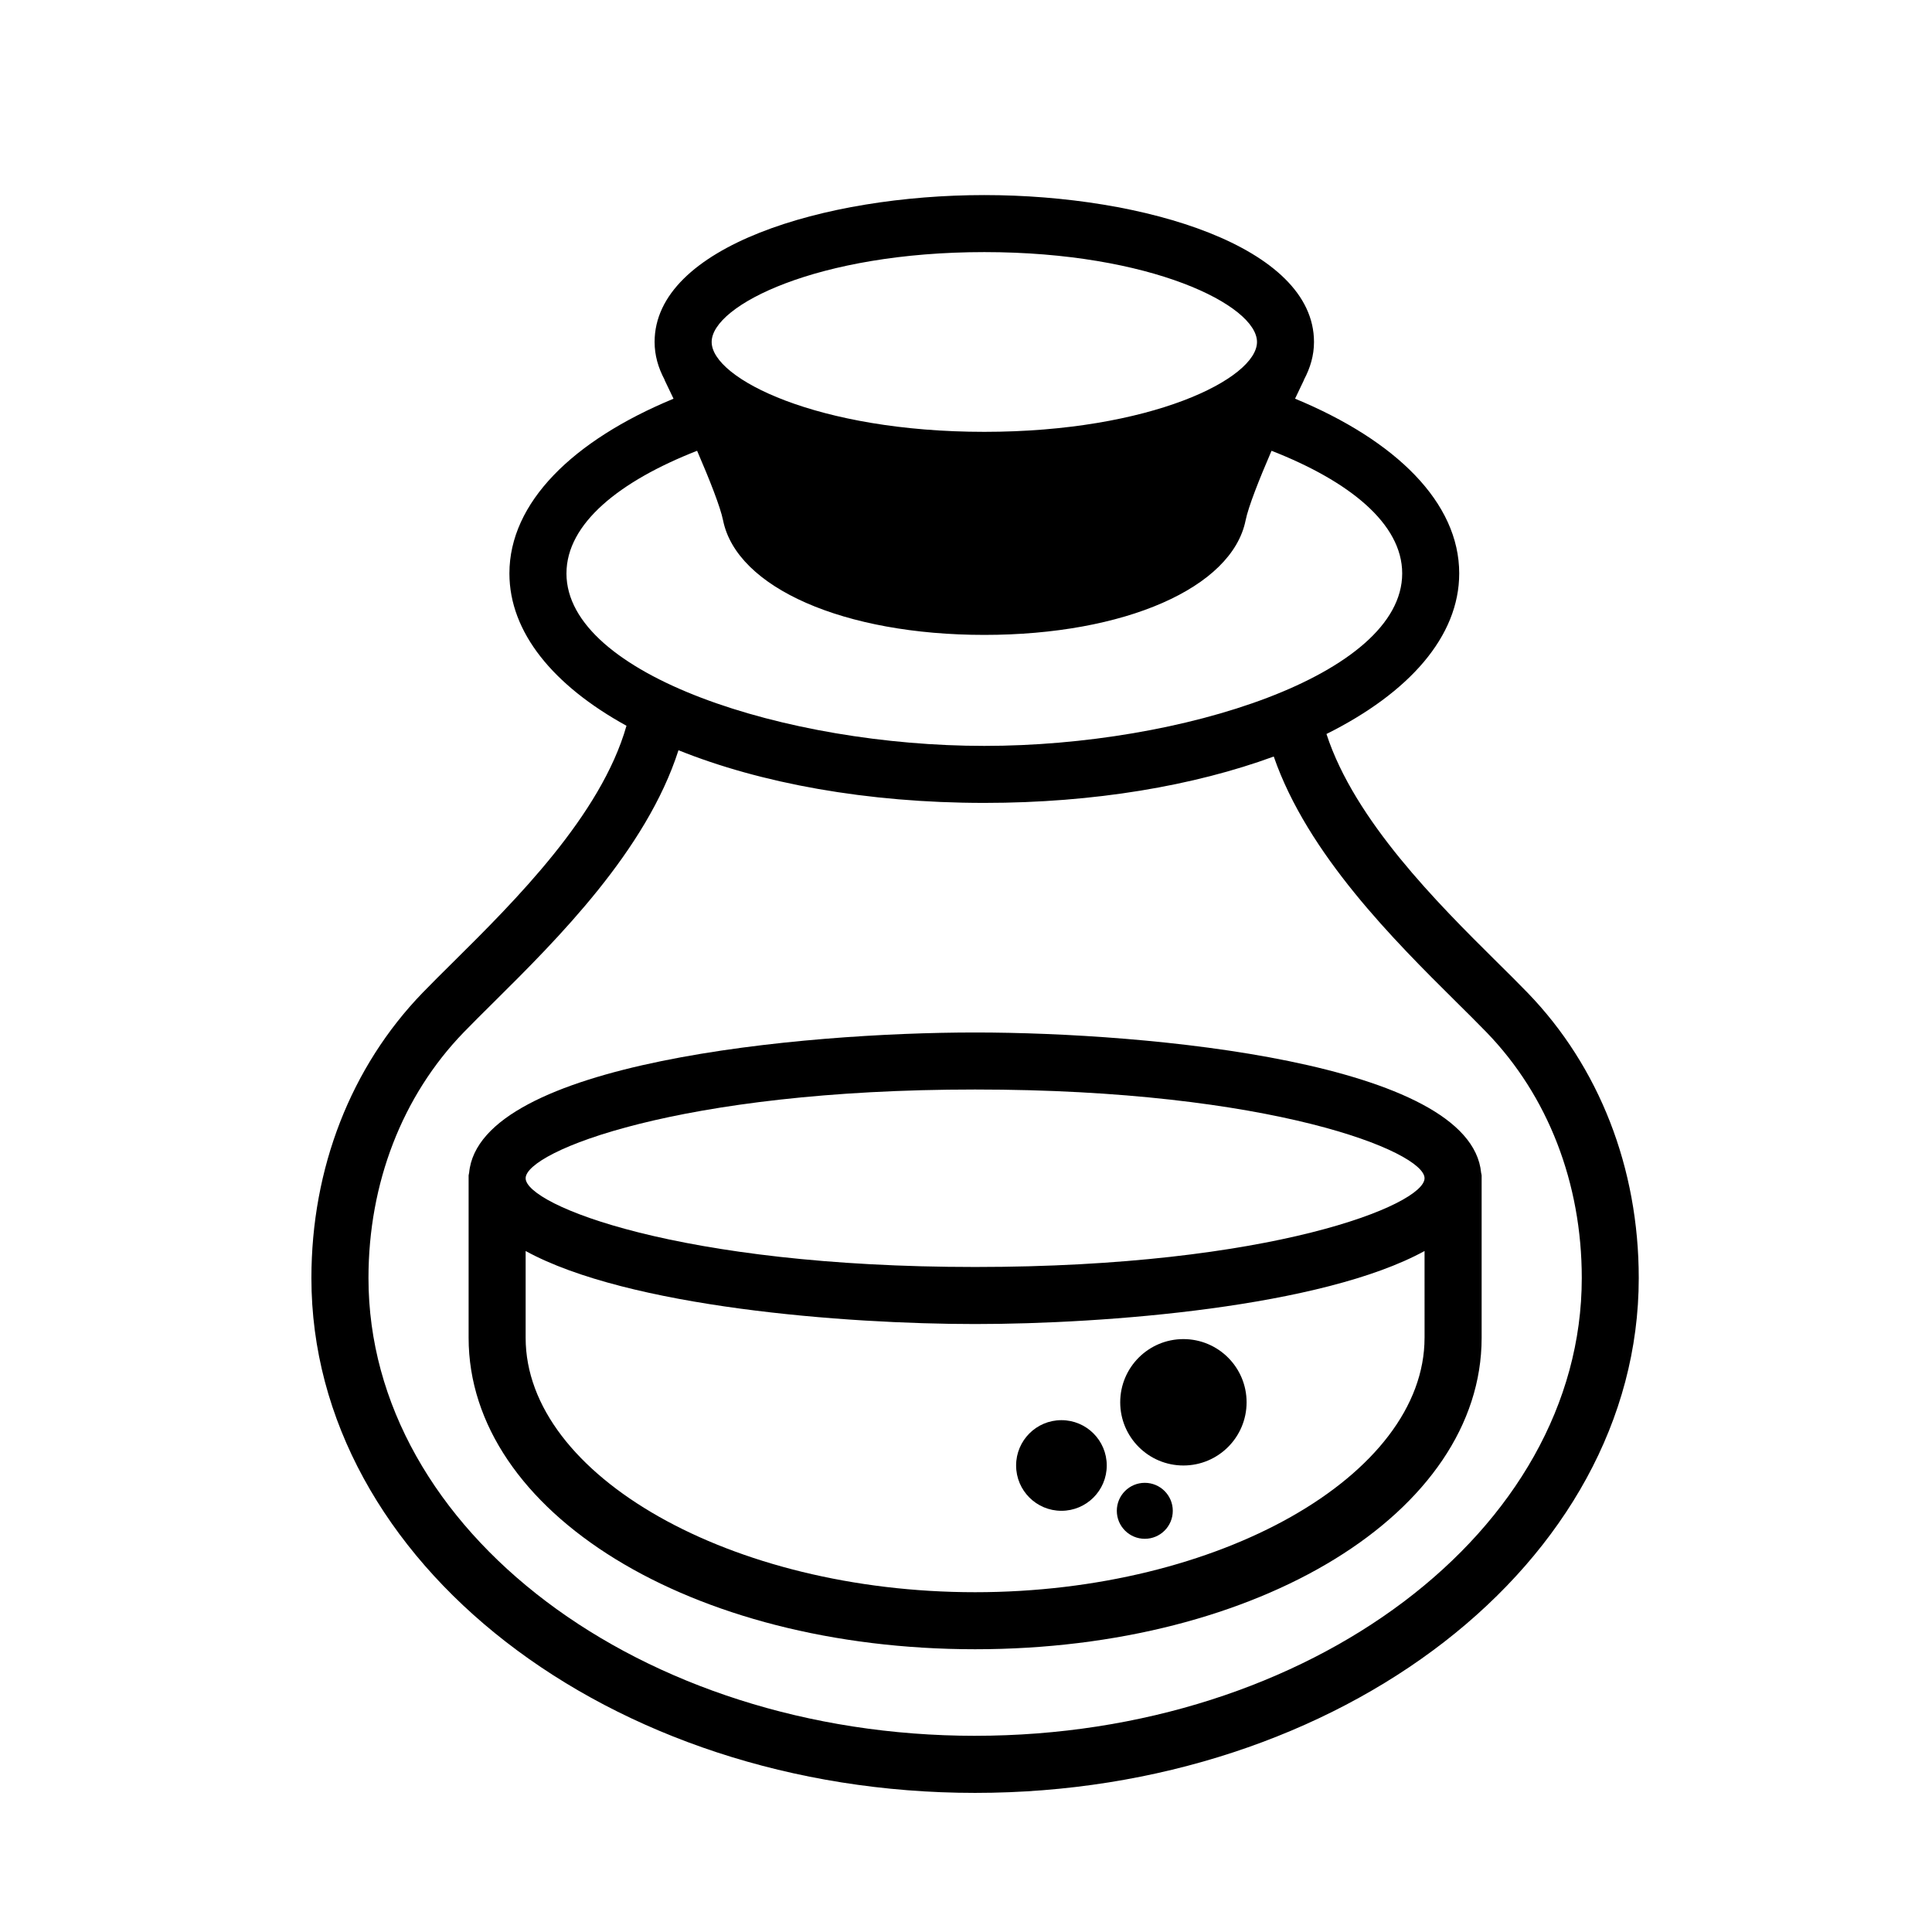 <?xml version="1.0" encoding="UTF-8"?>
<!-- Uploaded to: ICON Repo, www.svgrepo.com, Generator: ICON Repo Mixer Tools -->
<svg fill="#000000" width="800px" height="800px" version="1.1" viewBox="144 144 512 512" xmlns="http://www.w3.org/2000/svg">
 <g>
  <path d="m548.82 407.08c-2.422-2.504-5.203-5.266-8.219-8.242-15.598-15.457-37.613-37.395-45.074-60.324 21.871-10.891 35.18-25.832 35.18-42.559 0-18.746-16.746-35.227-43.504-46.301 0.816-1.727 1.594-3.359 2.301-4.82 0.039-0.082 0.047-0.168 0.082-0.242 1.652-3.094 2.637-6.402 2.637-9.965 0-25.285-45.016-38.93-87.371-38.93-42.355 0-87.375 13.645-87.375 38.93 0 3.547 0.969 6.84 2.609 9.926 0.039 0.09 0.051 0.191 0.098 0.281 0.711 1.461 1.492 3.098 2.309 4.828-26.746 11.074-43.492 27.555-43.492 46.297 0 15.637 11.645 29.711 31.023 40.375-6.727 23.719-29.711 46.562-45.801 62.504-3.012 2.977-5.789 5.738-8.219 8.242-19.004 19.645-29.477 46.5-29.477 75.633 0 75.223 78.898 136.42 175.88 136.42 96.984 0 175.88-61.191 175.88-136.42 0.008-29.133-10.461-55.992-29.465-75.633zm-143.96-196.27c44.109 0 72.258 14.105 72.258 23.816 0 9.707-28.148 23.816-72.258 23.816-44.113 0-72.262-14.105-72.262-23.816 0-9.711 28.148-23.816 72.262-23.816zm-110.74 85.148c0-13.227 14.098-24.465 34.621-32.496 3.305 7.633 6.16 14.883 6.879 18.43 3.602 17.879 32.074 30.363 69.242 30.363 37.172 0 65.641-12.488 69.238-30.363 0.715-3.547 3.57-10.801 6.871-18.434 20.523 8.031 34.625 19.27 34.625 32.5 0 26.938-58.359 45.711-110.74 45.711-52.371 0-110.74-18.773-110.74-45.711zm108.3 308.05c-88.648 0-160.77-54.418-160.77-121.3 0-25.18 8.957-48.309 25.227-65.121 2.359-2.434 5.062-5.117 7.992-8.016 16.793-16.641 40.414-40.164 48.934-66.75 21.75 8.746 49.906 13.957 81.055 13.957 29.109 0 55.602-4.555 76.699-12.289 8.957 25.902 31.973 48.785 48.41 65.078 2.926 2.898 5.633 5.578 7.992 8.016 16.27 16.812 25.227 39.941 25.227 65.121-0.004 66.891-72.117 121.3-160.77 121.3z"/>
  <path d="m402.41 417.62c-45.684 0-131.38 7.836-134.09 37.203-0.02 0.238-0.133 0.441-0.133 0.684v43.016c0 46.289 58.957 82.543 134.23 82.543 75.27 0 134.23-36.254 134.23-82.543v-43.016c0-0.242-0.105-0.449-0.133-0.684-2.719-29.371-88.406-37.203-134.09-37.203zm119.11 80.902c0 36.551-54.543 67.43-119.11 67.43-64.57 0-119.11-30.879-119.11-67.43v-22.992c27.145 14.879 84.562 19.352 119.11 19.352 34.543 0 91.965-4.481 119.11-19.352l0.004 22.992zm-119.11-18.758c-78.586 0-119.11-16.48-119.11-23.52 0-7.031 40.527-23.512 119.11-23.512 78.586 0 119.11 16.48 119.11 23.512 0.004 7.039-40.523 23.52-119.11 23.52z"/>
  <path d="m437.3 532.37c0 6.633-5.375 12.008-12.012 12.008-6.633 0-12.008-5.375-12.008-12.008 0-6.637 5.375-12.012 12.008-12.012 6.637 0 12.012 5.375 12.012 12.012"/>
  <path d="m454.8 544.38c0 4.098-3.32 7.418-7.418 7.418-4.094 0-7.414-3.32-7.414-7.418 0-4.094 3.32-7.414 7.414-7.414 4.098 0 7.418 3.32 7.418 7.414"/>
  <path d="m474.36 515.62c0 9.25-7.496 16.75-16.746 16.75-9.246 0-16.746-7.5-16.746-16.75 0-9.246 7.5-16.746 16.746-16.746 9.25 0 16.746 7.5 16.746 16.746"/>
 </g>
</svg>
